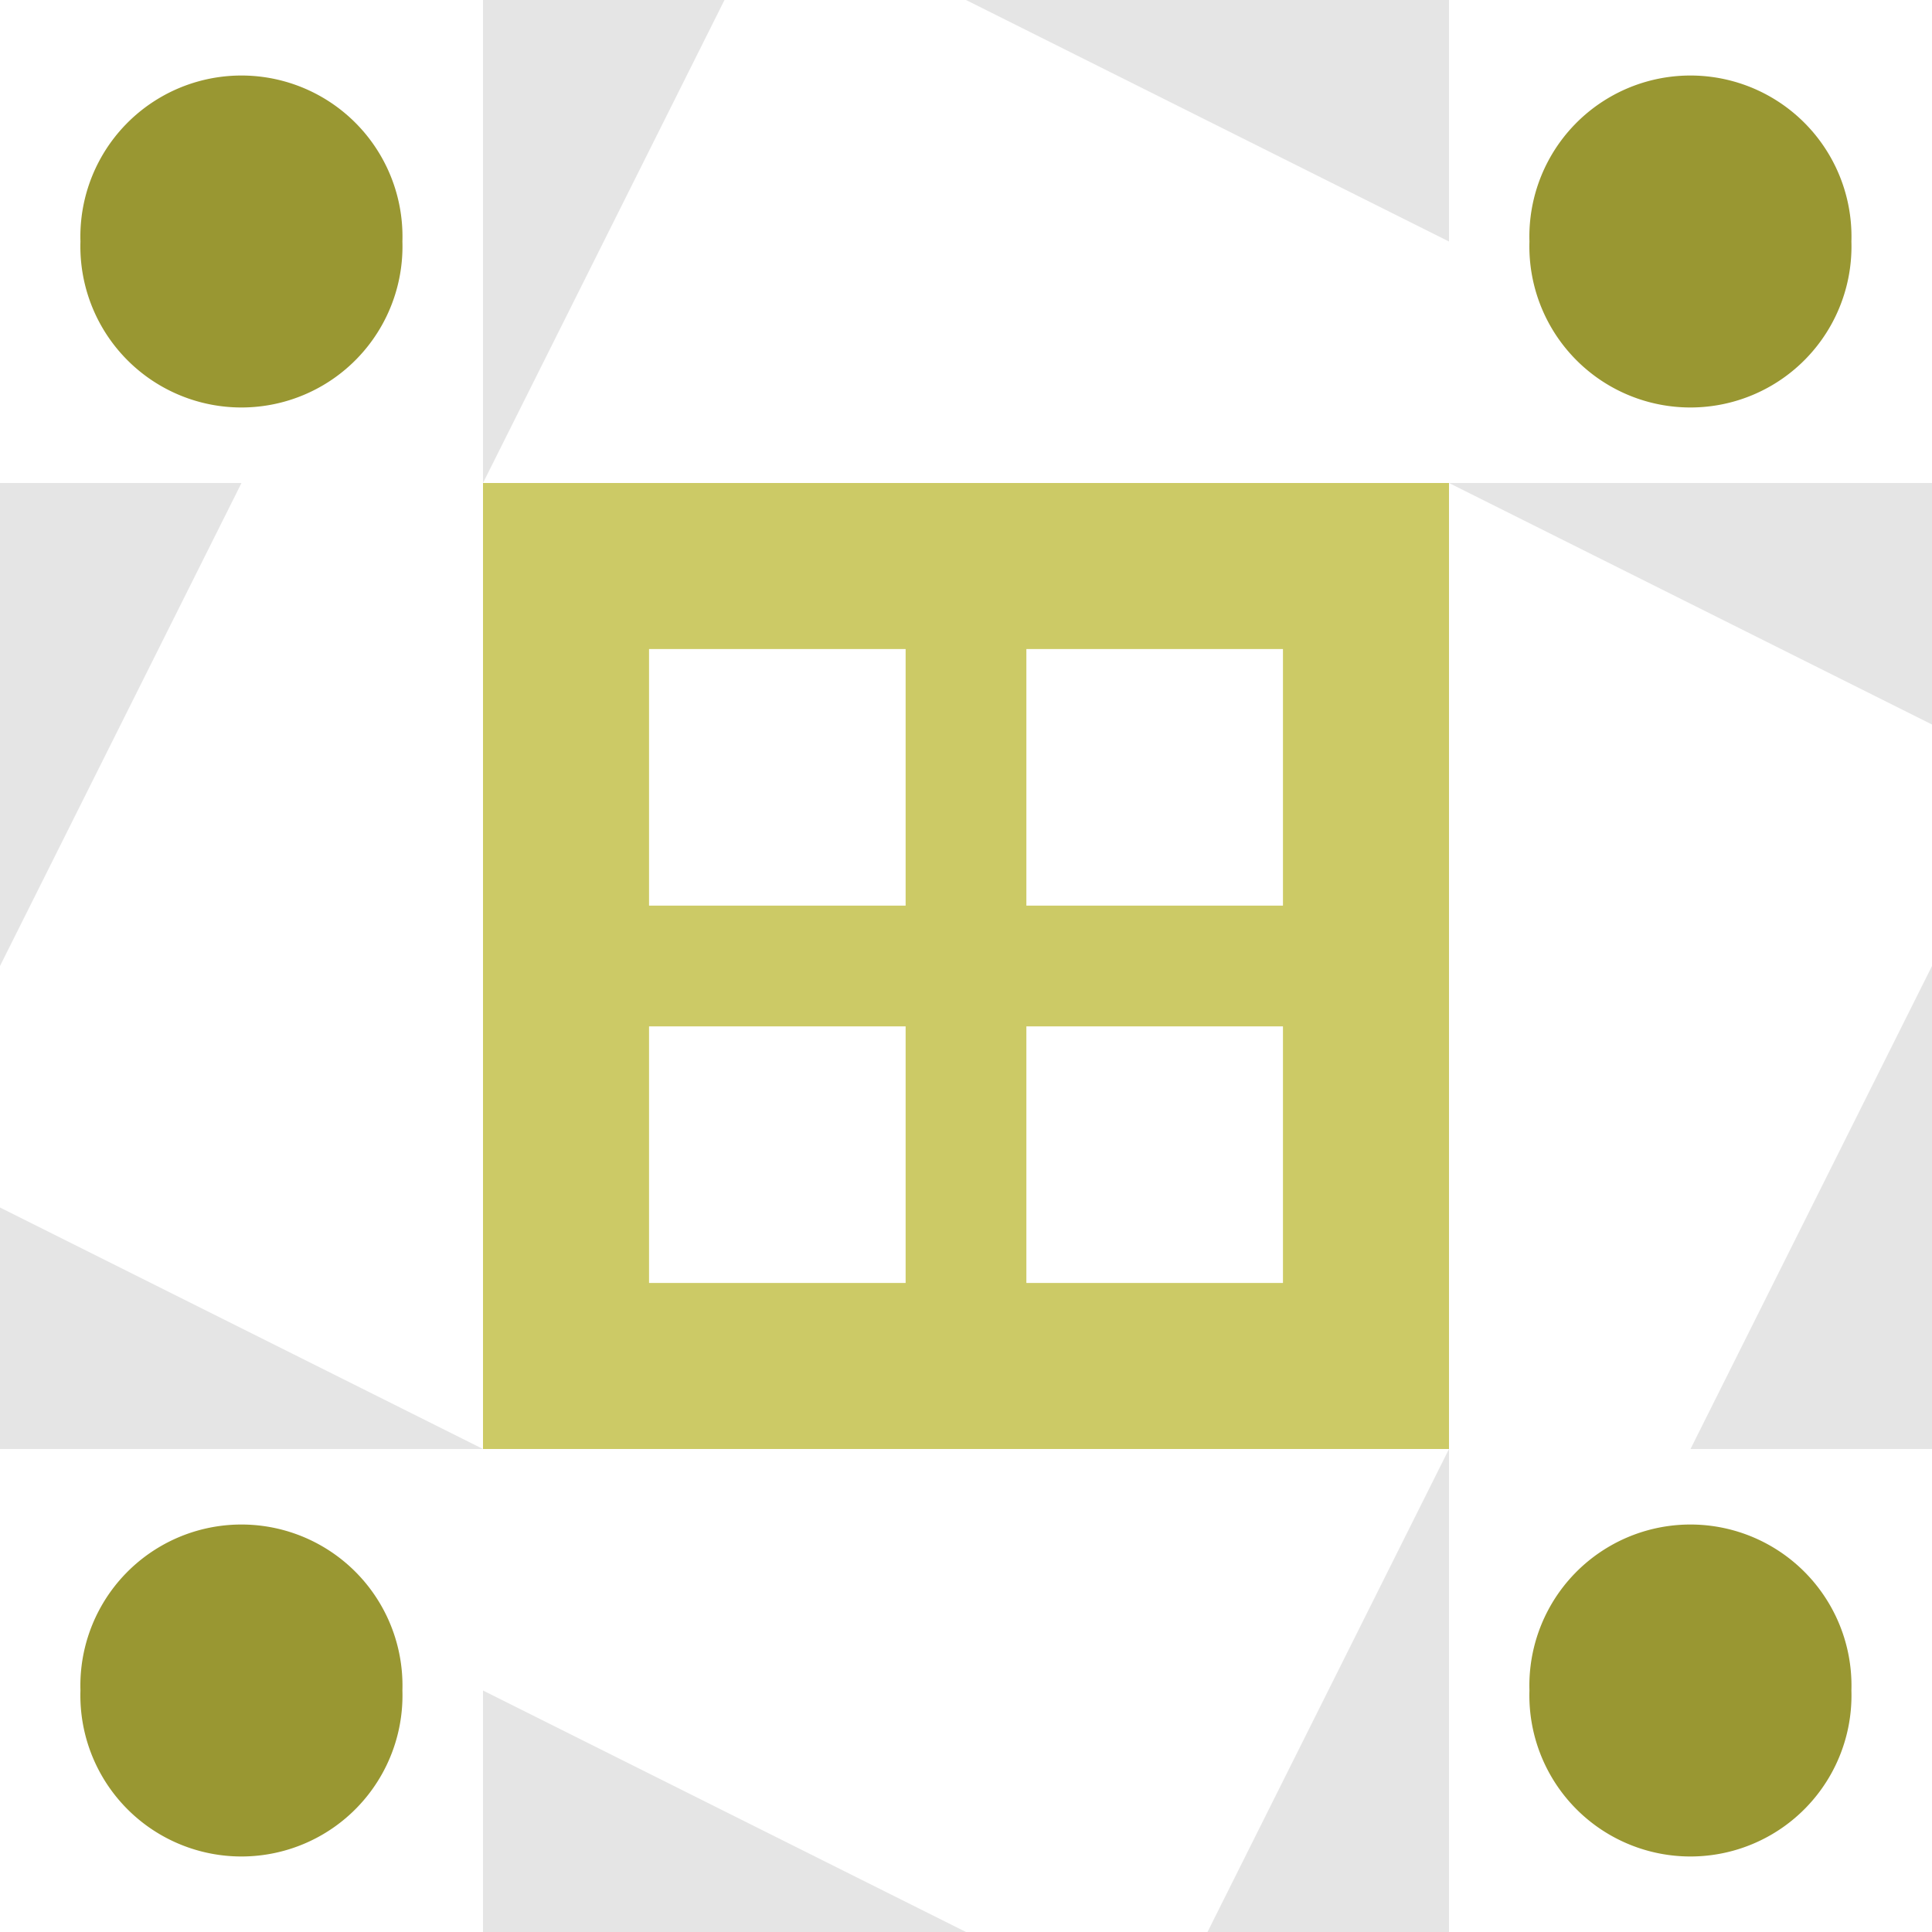 <svg xmlns="http://www.w3.org/2000/svg" width="128" height="128" viewBox="0 0 128 128" preserveAspectRatio="xMidYMid meet"><rect fill="#ffffff" fill-opacity="1.00" x="0" y="0" width="128" height="128"/><path fill="#e5e5e5" d="M32.00 32.00L32.00 0.00L48.00 0.00ZM64.00 0.00L96.00 0.00L96.00 16.00ZM96.00 96.00L96.00 128.00L80.00 128.00ZM64.00 128.00L32.00 128.00L32.00 112.00ZM0.00 64.00L0.00 32.00L16.00 32.00ZM96.00 32.00L128.00 32.00L128.00 48.00ZM128.00 64.00L128.00 96.00L112.00 96.00ZM32.00 96.00L0.00 96.00L0.00 80.00Z"/><path fill="#999732" d="M5.33 16.00a10.67,10.67 0 1,1 21.33,0a10.67,10.67 0 1,1 -21.33,0M101.33 16.00a10.67,10.67 0 1,1 21.33,0a10.67,10.67 0 1,1 -21.33,0M101.33 112.00a10.67,10.67 0 1,1 21.33,0a10.67,10.67 0 1,1 -21.33,0M5.33 112.00a10.67,10.67 0 1,1 21.33,0a10.67,10.67 0 1,1 -21.33,0"/><path fill="#ccca66" d="M32.00 32.00L64.00 32.00L64.00 64.00L32.00 64.00ZM43.00 60.00L60.00 60.00L60.00 43.00L43.00 43.00ZM96.00 32.00L96.00 64.00L64.00 64.00L64.00 32.00ZM68.00 43.00L68.00 60.00L85.00 60.00L85.00 43.00ZM96.00 96.00L64.00 96.00L64.00 64.00L96.00 64.00ZM85.00 68.00L68.00 68.00L68.00 85.00L85.00 85.00ZM32.00 96.00L32.00 64.00L64.00 64.00L64.00 96.00ZM60.00 85.00L60.00 68.00L43.00 68.00L43.00 85.00Z"/></svg>